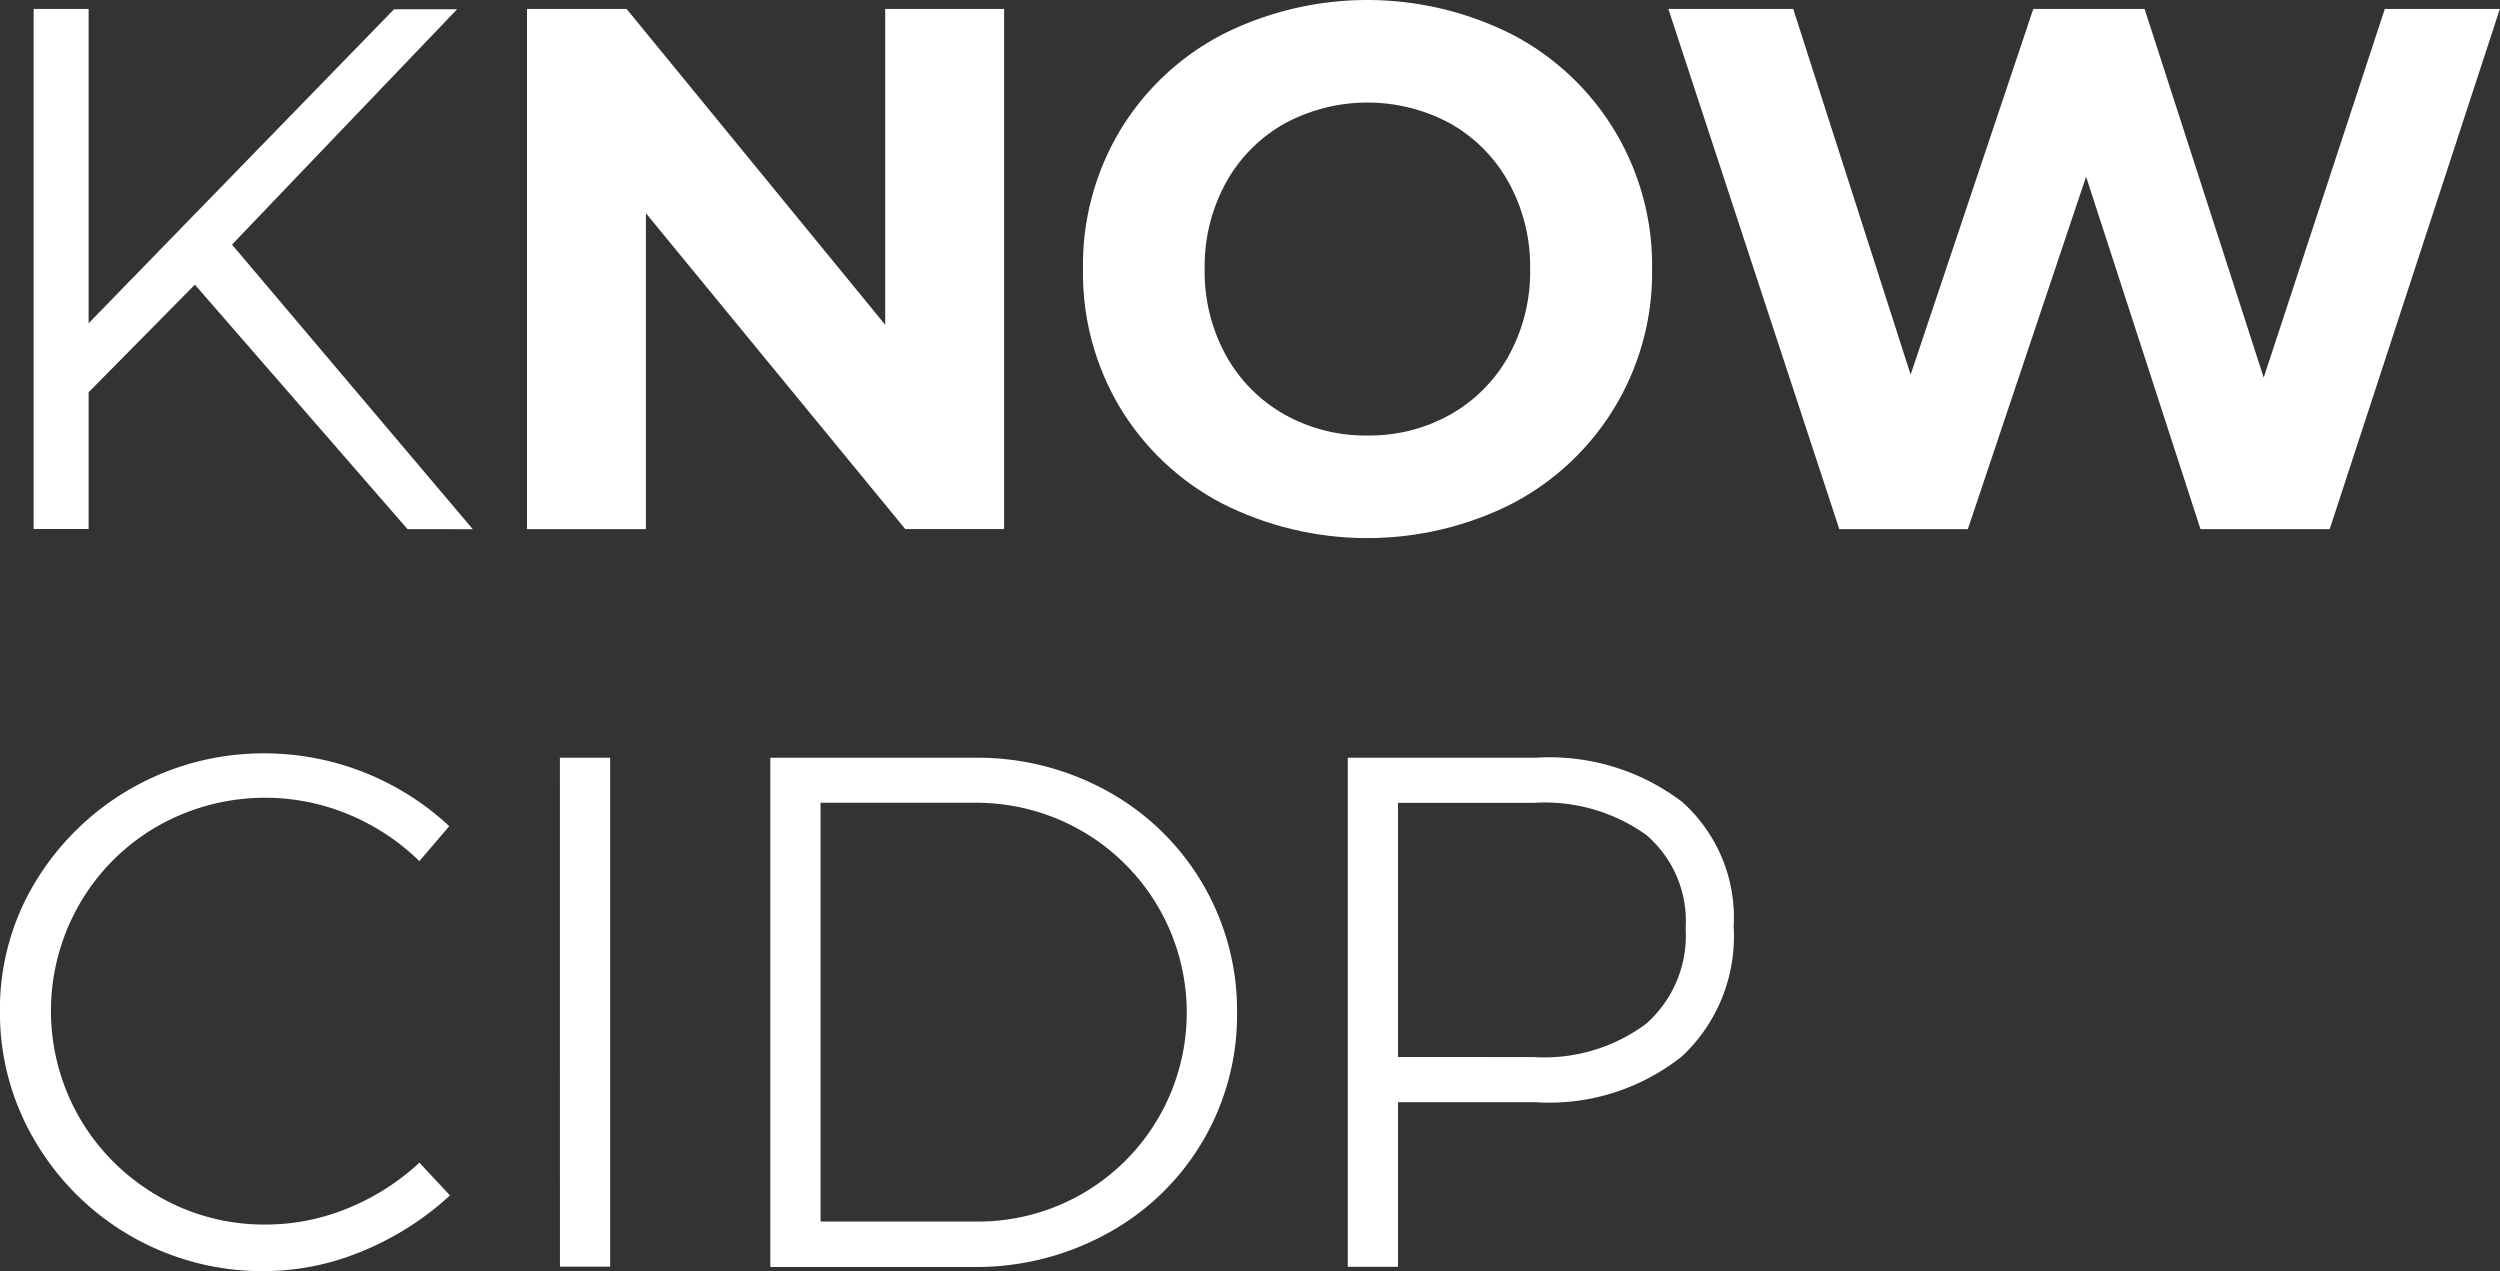 <svg xmlns="http://www.w3.org/2000/svg" width="74.334" height="37.793"><rect width="100%" height="100%" fill="#333333" stroke="none"/><defs><clipPath id="a"><path d="M56.161 35a3.31 3.31 0 01-.862-2.4 3.309 3.309 0 01.862-2.4 2.907 2.907 0 012.188-.895 2.871 2.871 0 012.177.895 3.335 3.335 0 01.851 2.4 3.336 3.336 0 01-.851 2.4 2.871 2.871 0 01-2.177.895A2.907 2.907 0 0156.161 35zM35.318 14.96a7.7 7.7 0 01-3.028-2.86A7.813 7.813 0 0131.2 8a7.809 7.809 0 011.09-4.1 7.7 7.7 0 013.027-2.862 9.572 9.572 0 018.673 0A7.741 7.741 0 0148.123 8a7.739 7.739 0 01-4.132 6.961 9.572 9.572 0 01-8.673 0zm29.111.774l-3.4-10.475-3.517 10.475h-3.823L48.606.266h3.713l3.491 10.871L59.457.266h3.314l3.536 10.96 3.6-10.96h3.425l-5.059 15.468zm-38.511 0l-7.712-9.392v9.392H14.67V.266h2.961l7.69 9.392V.266h3.536v15.468zm-14.8 0l-6.323-7.27-3.16 3.2v4.066H0V.266h1.635v9.347L10.718.266H12.6L5.9 7.271l7.16 8.463z" transform="translate(5.534 3.928)" fill="#fff"/></clipPath></defs><g transform="translate(-4.534 -3.928)" clip-path="url(#a)"><path d="M7.169 19.661v-4.065l3.16-3.2 6.32 7.27h1.945l-7.16-8.463 6.7-7h-1.883L7.169 13.54V4.193H5.534v15.468zm16.57 0v-9.394l7.712 9.392h2.939V4.193h-3.535v9.392l-7.69-9.392H20.2v15.468zm21.454.265a8.965 8.965 0 004.331-1.039 7.74 7.74 0 004.132-6.961 7.74 7.74 0 00-4.131-6.959 9.573 9.573 0 00-8.673 0 7.708 7.708 0 00-3.027 2.862 7.812 7.812 0 00-1.094 4.1 7.812 7.812 0 001.094 4.1 7.708 7.708 0 003.027 2.862 9.029 9.029 0 004.342 1.036zm0-3.049a4.909 4.909 0 01-2.475-.63 4.519 4.519 0 01-1.735-1.757 5.164 5.164 0 01-.63-2.563 5.164 5.164 0 01.63-2.563 4.519 4.519 0 011.736-1.757 5.178 5.178 0 014.95 0 4.519 4.519 0 011.731 1.76 5.164 5.164 0 01.63 2.563 5.164 5.164 0 01-.63 2.563 4.519 4.519 0 01-1.735 1.757 4.909 4.909 0 01-2.471.627zm17.852 2.784l3.514-10.474 3.4 10.474h3.845l5.06-15.468h-3.421l-3.6 10.96L68.3 4.193h-3.31l-3.646 10.874-3.491-10.874H54.14l5.082 15.468zm26 0v-4.883H93.2a7.024 7.024 0 004.641-1.4 4.78 4.78 0 001.682-3.881 4.813 4.813 0 00-1.679-3.89A6.987 6.987 0 0093.2 4.193h-5.79v15.468zm4.11-6.32h-4.11V5.607h4.11a5.385 5.385 0 013.514 1.005 3.53 3.53 0 011.219 2.885 3.479 3.479 0 01-1.215 2.84 5.385 5.385 0 01-3.514 1.005zm14.073 6.43a6.539 6.539 0 002.552-.486 4.977 4.977 0 001.934-1.414l-.884-1.016a4.344 4.344 0 01-1.569 1.138 5.014 5.014 0 01-1.989.387 4.621 4.621 0 01-3.177-1.113 4.154 4.154 0 01-1.392-2.928h9.723l.022-.486a6.288 6.288 0 00-.729-3.061 5.326 5.326 0 00-2.011-2.088 5.617 5.617 0 00-2.895-.751 5.676 5.676 0 00-2.906.751 5.36 5.36 0 00-2.033 2.1 6.229 6.229 0 00-.74 3.049 6.017 6.017 0 00.773 3.049 5.5 5.5 0 002.155 2.11 6.453 6.453 0 003.171.755zm3.712-6.607h-8.24a4.209 4.209 0 011.3-2.797 4.268 4.268 0 015.657 0 4.209 4.209 0 011.293 2.8zm5.919 6.5v-5.925a4.49 4.49 0 011.039-3.16 3.712 3.712 0 012.873-1.127l.376.022V7.95a5.594 5.594 0 00-2.707.6 3.8 3.8 0 00-1.646 1.768v-2.28h-1.5v11.623zm7.56-14.167a1.132 1.132 0 001.149-1.149 1.024 1.024 0 00-.331-.762 1.131 1.131 0 00-.818-.32 1.111 1.111 0 00-.818.331 1.06 1.06 0 00-.331.773 1.085 1.085 0 00.331.8 1.111 1.111 0 00.818.327zm.773 14.165V8.038h-1.569v11.623zm5.588-2.188a4.837 4.837 0 001.867 1.713 5.5 5.5 0 002.552.586 5.952 5.952 0 002.972-.74 5.315 5.315 0 002.066-2.088 6.247 6.247 0 00.751-3.094 6.2 6.2 0 00-.751-3.072 5.294 5.294 0 00-2.077-2.088 5.969 5.969 0 00-2.961-.74 5.477 5.477 0 00-2.619.619 4.833 4.833 0 00-1.867 1.768v-2.3h-1.5zm4.309.906a4.386 4.386 0 01-2.221-.563 4 4 0 01-1.547-1.6 4.878 4.878 0 01-.563-2.364 4.814 4.814 0 01.563-2.353 4.1 4.1 0 011.547-1.6 4.558 4.558 0 014.431 0 4.075 4.075 0 011.558 1.6 4.814 4.814 0 01.563 2.353 4.878 4.878 0 01-.563 2.364 3.98 3.98 0 01-1.558 1.6 4.4 4.4 0 01-2.21.563zm10.317 1.282v-6.095a4.215 4.215 0 011.094-3.083 3.971 3.971 0 012.972-1.117 3.4 3.4 0 012.585.95 3.853 3.853 0 01.906 2.762v6.585h1.569v-6.74a4.963 4.963 0 00-1.293-3.7 4.749 4.749 0 00-3.48-1.271 5.8 5.8 0 00-2.585.552 4.254 4.254 0 00-1.768 1.562v-6.8h-1.569v16.4zm18.007.11a6.539 6.539 0 002.552-.486 4.977 4.977 0 001.935-1.419l-.884-1.016a4.344 4.344 0 01-1.569 1.138 5.014 5.014 0 01-1.989.387 4.621 4.621 0 01-3.183-1.109 4.154 4.154 0 01-1.392-2.928h9.723l.022-.486a6.288 6.288 0 00-.729-3.061 5.326 5.326 0 00-2.011-2.088 5.617 5.617 0 00-2.895-.751 5.676 5.676 0 00-2.906.751 5.36 5.36 0 00-2.033 2.1 6.229 6.229 0 00-.74 3.049 6.017 6.017 0 00.773 3.049 5.5 5.5 0 002.155 2.11 6.453 6.453 0 003.171.755zm3.712-6.607h-8.242a4.209 4.209 0 011.293-2.8 4.268 4.268 0 015.657 0 4.21 4.21 0 011.293 2.8zm5.919 6.5v-5.926a4.49 4.49 0 011.039-3.16 3.712 3.712 0 012.873-1.127l.376.022V7.95a5.594 5.594 0 00-2.707.6 3.8 3.8 0 00-1.646 1.768v-2.28h-1.5v11.623zm10.007.11a5.452 5.452 0 002.443-.508 3.6 3.6 0 001.558-1.414v1.812h1.5v-7.2a4.4 4.4 0 00-1.215-3.37 4.92 4.92 0 00-3.491-1.138 8.259 8.259 0 00-2.608.409 6.271 6.271 0 00-2.121 1.16l.707 1.171a5.346 5.346 0 011.746-1.005 6.235 6.235 0 012.121-.365 3.468 3.468 0 012.453.784 2.979 2.979 0 01.84 2.287v.707h-3.69a5.245 5.245 0 00-3.414.906 2.972 2.972 0 00-1.072 2.387 3 3 0 001.149 2.453 4.781 4.781 0 003.095.916zm.243-1.237a3.521 3.521 0 01-2.166-.586 1.9 1.9 0 01-.773-1.6q0-2.077 2.983-2.077h3.646v1.9a3.629 3.629 0 01-1.414 1.757 4.135 4.135 0 01-2.275.603zm10.737 1.127V3.267h-1.569v16.4zM7.169 42.472V29.921l9.944 12.551h1.348V27.004h-1.613v12.551L6.882 27.004H5.534v15.468zm45.308.177a7.063 7.063 0 003.359-.784 5.85 5.85 0 002.32-2.177 6.366 6.366 0 000-6.32 5.85 5.85 0 00-2.32-2.177 7.607 7.607 0 00-6.729 0 5.832 5.832 0 00-2.331 2.176 6.366 6.366 0 000 6.32 5.832 5.832 0 002.331 2.18 7.129 7.129 0 003.37.782zm0-2.829a2.907 2.907 0 01-2.188-.895 3.766 3.766 0 010-4.8 2.907 2.907 0 012.188-.895 2.871 2.871 0 012.177.895 3.8 3.8 0 010 4.8 2.871 2.871 0 01-2.177.895zm-1.163-20.627l9.577 9.577-1.008 1.008-9.577-9.577z" fill="#fff"/></g><path d="M12.47 25.604a6.65 6.65 0 00-2.1-1.386 6.466 6.466 0 00-5.683.346A6.283 6.283 0 002.37 26.87a6.37 6.37 0 000 6.376 6.393 6.393 0 002.317 2.309 6.25 6.25 0 003.215.855 6.4 6.4 0 002.446-.487 6.953 6.953 0 002.122-1.353l.909.974a8.724 8.724 0 01-2.576 1.645 7.625 7.625 0 01-2.966.606 7.829 7.829 0 01-6.787-3.854 7.475 7.475 0 01-1.052-3.877 7.3 7.3 0 011.061-3.854 7.924 7.924 0 016.82-3.81 8.067 8.067 0 015.479 2.165zm4.178-3.074h1.494v15.133h-1.493zm12.34 0a7.975 7.975 0 013.951 1 7.442 7.442 0 013.843 6.582 7.39 7.39 0 01-3.854 6.56 8.079 8.079 0 01-3.984 1h-6.04V22.53zm.043 13.791a6.2 6.2 0 005.403-3.066 6.234 6.234 0 00-2.295-8.563 6.28 6.28 0 00-3.172-.823h-4.569v12.452zM45.66 22.53a6.516 6.516 0 014.352 1.31 4.611 4.611 0 011.536 3.715 4.882 4.882 0 01-1.537 3.854 6.341 6.341 0 01-4.352 1.364h-4.091v4.893h-1.494V22.53zm-.065 8.9a5.08 5.08 0 003.345-.985 3.5 3.5 0 001.18-2.847 3.367 3.367 0 00-1.169-2.771 5.193 5.193 0 00-3.353-.955h-4.03v7.556z" fill="#fff"/></svg>